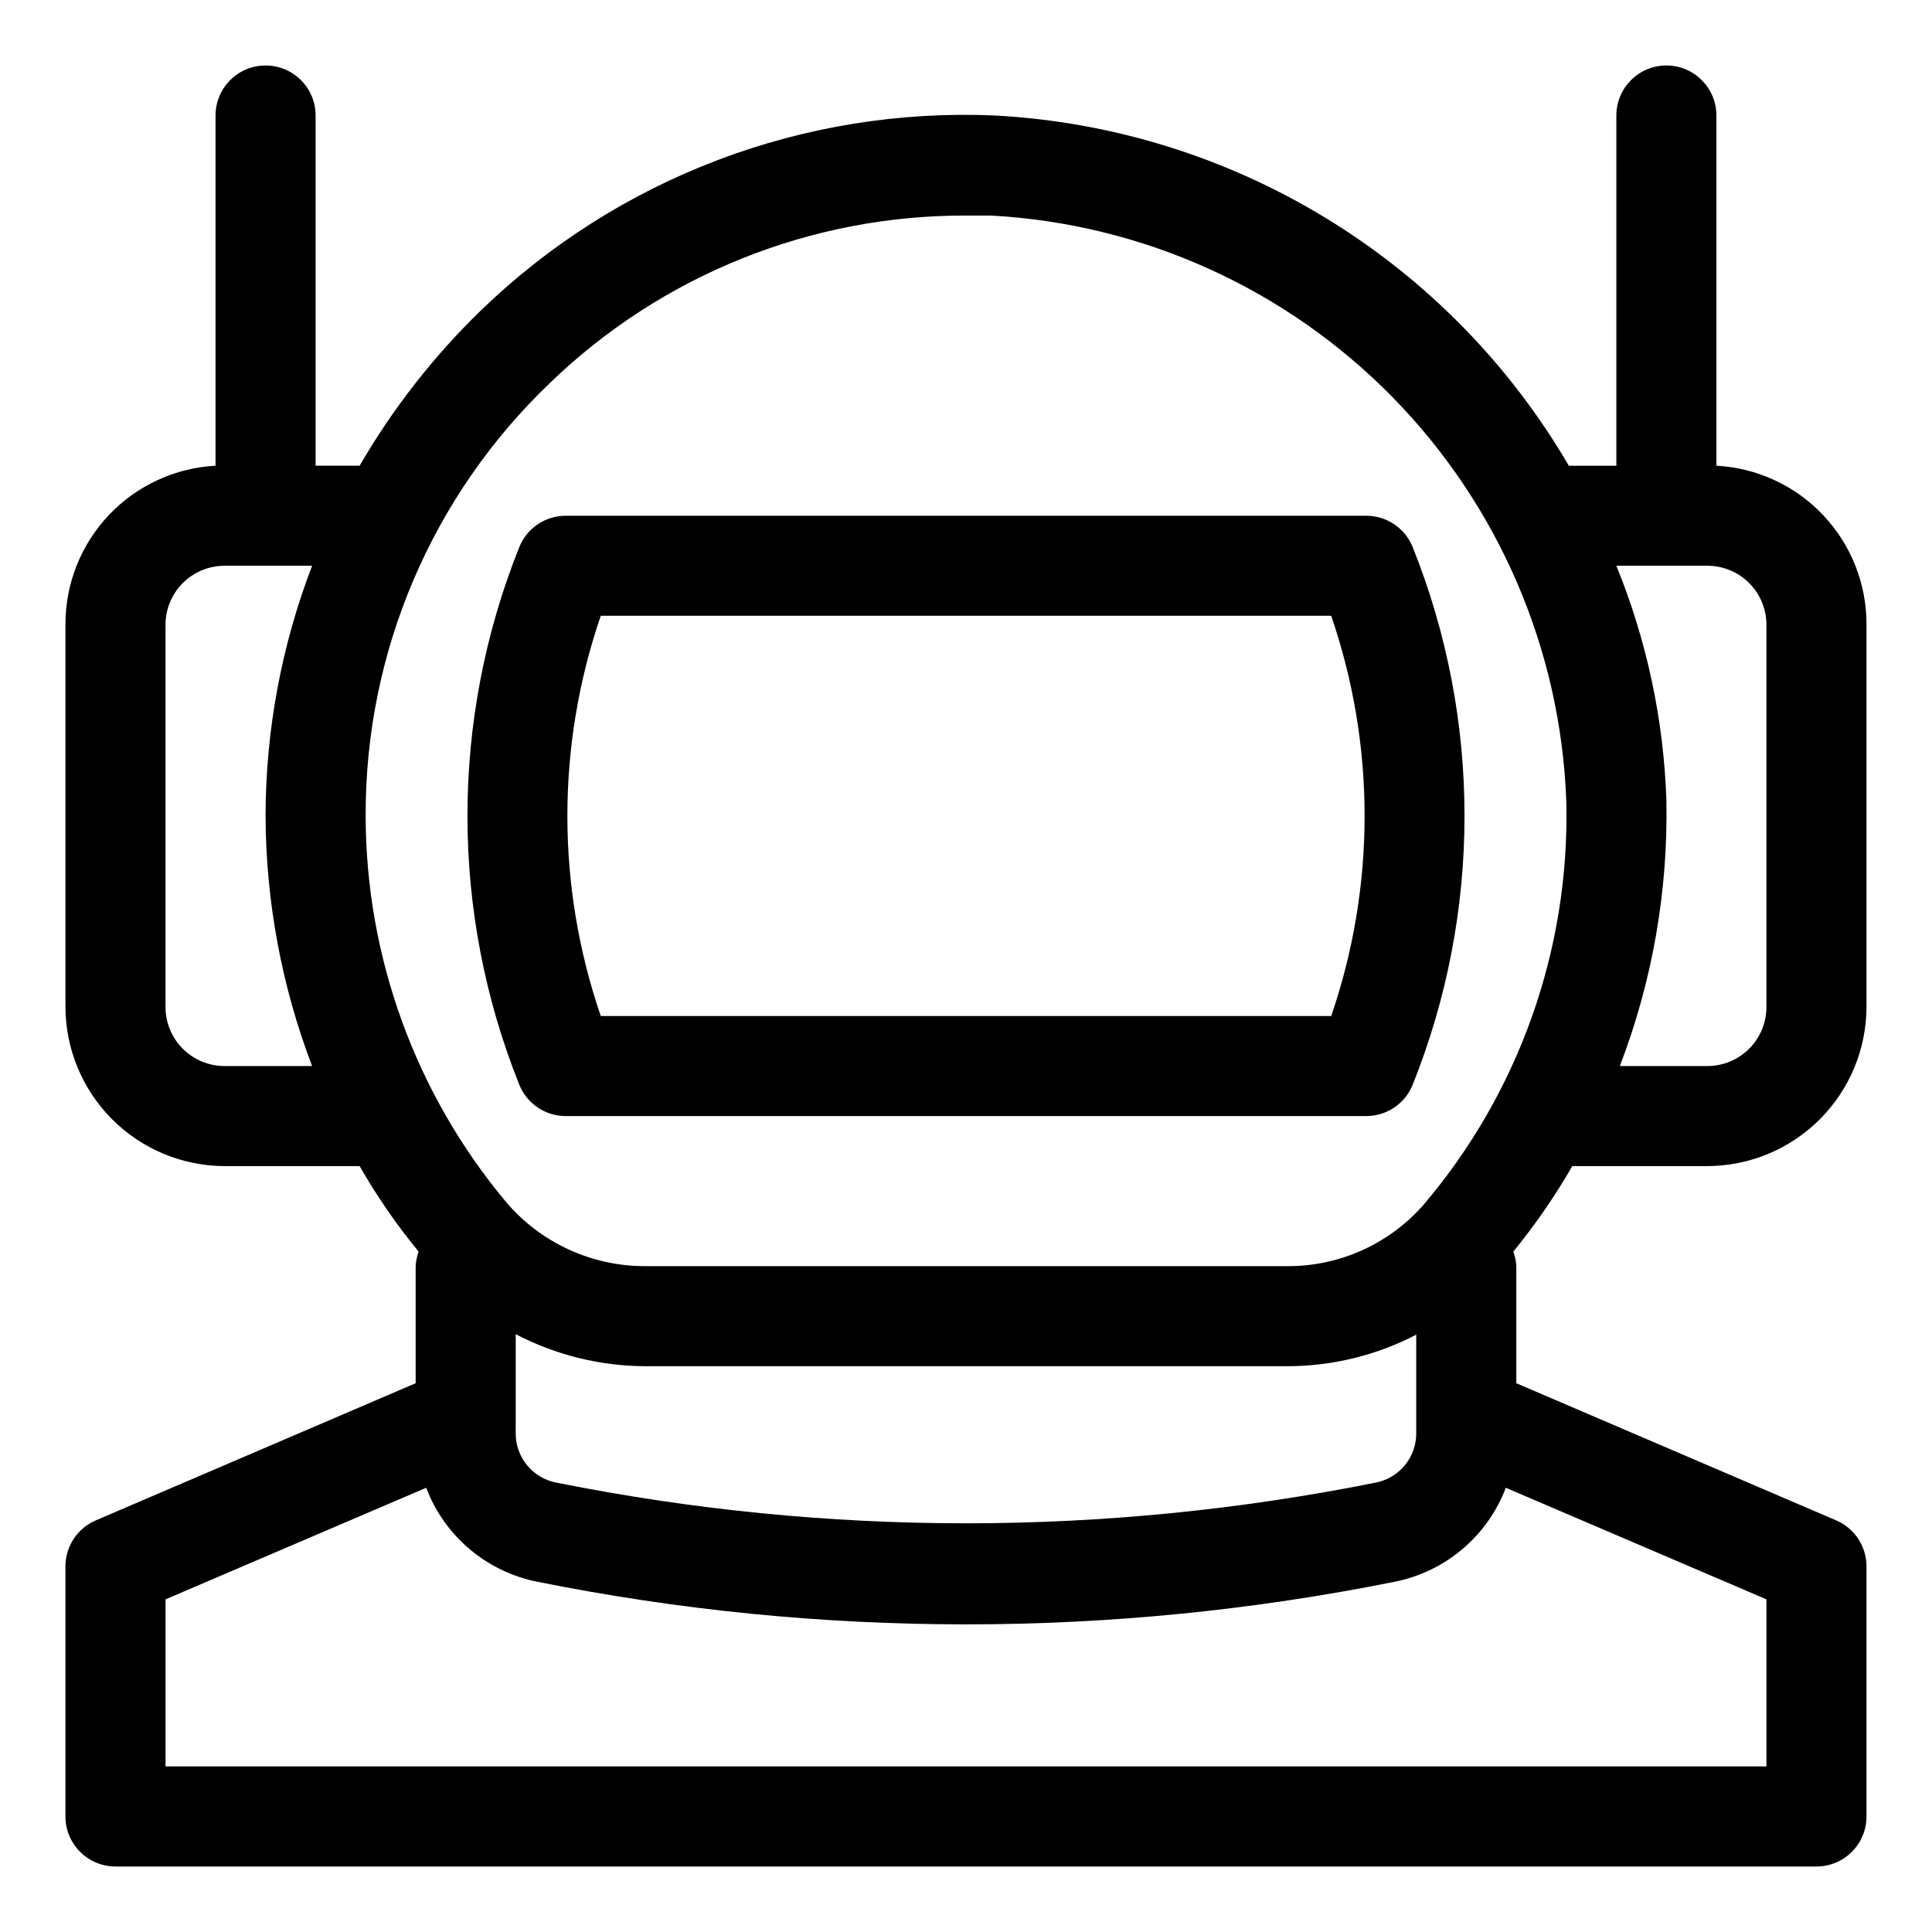 <?xml version="1.0" encoding="UTF-8"?>
<!-- Uploaded to: ICON Repo, www.svgrepo.com, Generator: ICON Repo Mixer Tools -->
<svg fill="#000000" width="800px" height="800px" version="1.1" viewBox="144 144 512 512" xmlns="http://www.w3.org/2000/svg">
 <g>
  <path d="m281.6 431.42c2.012 5.047 6.898 8.355 12.332 8.352h212.13c5.434 0.004 10.32-3.305 12.332-8.352 18.293-45.703 18.293-96.691 0-142.39-2.012-5.047-6.898-8.355-12.332-8.352h-212.13c-5.434-0.004-10.32 3.305-12.332 8.352-18.293 45.703-18.293 96.691 0 142.39zm21.613-124.23h193.57c11.801 34.371 11.801 71.695 0 106.07h-193.57c-11.801-34.371-11.801-71.695 0-106.07z"/>
  <path d="m596.48 453.03c11.172-0.035 21.875-4.488 29.773-12.387 7.898-7.898 12.352-18.602 12.387-29.773v-101.29c0.051-10.789-4.051-21.184-11.457-29.035-7.402-7.848-17.543-12.547-28.316-13.125v-92.809c0-7.32-5.938-13.258-13.258-13.258-7.324 0-13.258 5.938-13.258 13.258v92.809h-12.598c-15.676-26.855-37.781-49.395-64.324-65.59-26.543-16.199-56.695-25.555-87.746-27.219-25.039-1.102-50.043 2.914-73.477 11.805-23.434 8.891-44.809 22.469-62.816 39.902-12.531 12.16-23.328 25.992-32.086 41.102h-11.664v-92.809c0-7.32-5.938-13.258-13.262-13.258-7.32 0-13.258 5.938-13.258 13.258v92.809c-10.727 0.574-20.828 5.238-28.227 13.031-7.394 7.789-11.527 18.121-11.547 28.863v101.29c-0.035 11.215 4.387 21.988 12.293 29.945s18.652 12.445 29.867 12.48h35.797c4.57 7.981 9.805 15.566 15.645 22.672-0.453 1.234-0.723 2.531-0.793 3.844v31.023l-84.723 36.328c-4.898 2.074-8.082 6.879-8.086 12.199v66.289c0 3.516 1.398 6.891 3.883 9.375 2.488 2.488 5.859 3.883 9.375 3.883h450.78c3.516 0 6.891-1.395 9.375-3.883 2.488-2.484 3.883-5.859 3.883-9.375v-66.289c-0.004-5.32-3.188-10.125-8.086-12.199l-84.719-36.328v-31.023c-0.062-1.316-0.332-2.613-0.797-3.844 5.812-7.129 11.043-14.711 15.645-22.672zm0-159.1c4.148 0 8.129 1.648 11.062 4.582s4.582 6.914 4.582 11.062v101.29c0 4.148-1.648 8.129-4.582 11.062s-6.914 4.582-11.062 4.582h-23.203c8.629-22.496 12.816-46.449 12.332-70.535-0.723-21.301-5.211-42.309-13.258-62.047zm-306.66-48.523c29.57-28.523 69.09-44.406 110.18-44.285h6.629c40.246 2.195 78.211 19.375 106.43 48.156s44.641 67.082 46.039 107.36c0.879 39.023-12.617 77.008-37.918 106.73-9.152 10.387-22.355 16.289-36.195 16.176h-169.84c-14.297 0.078-27.891-6.184-37.121-17.102-23.938-28.691-37.07-64.855-37.121-102.22-0.152-43.363 17.539-84.883 48.922-114.81zm-9.148 273.91v-21.742c10.645 5.551 22.465 8.461 34.469 8.484h169.84c11.949 0.02 23.73-2.844 34.336-8.352v25.984c0.098 6.527-4.57 12.152-11.004 13.262-71.5 14.316-145.13 14.316-216.64 0-6.43-1.109-11.098-6.734-11.004-13.262zm-77.164-92.805c-4.148 0-8.129-1.648-11.062-4.582-2.934-2.934-4.582-6.914-4.582-11.062v-101.29c0-4.148 1.648-8.129 4.582-11.062 2.934-2.934 6.914-4.582 11.062-4.582h23.203c-8.125 21.16-12.301 43.625-12.332 66.289 0.078 22.66 4.254 45.121 12.332 66.293zm408.62 185.61h-424.26v-44.281l69.074-29.566c4.883 12.863 16.066 22.289 29.566 24.926 37.363 7.5 75.383 11.277 113.49 11.27 38.109 0.008 76.125-3.769 113.49-11.27 13.504-2.637 24.684-12.062 29.566-24.926l69.074 29.566z"/>
 </g>
</svg>